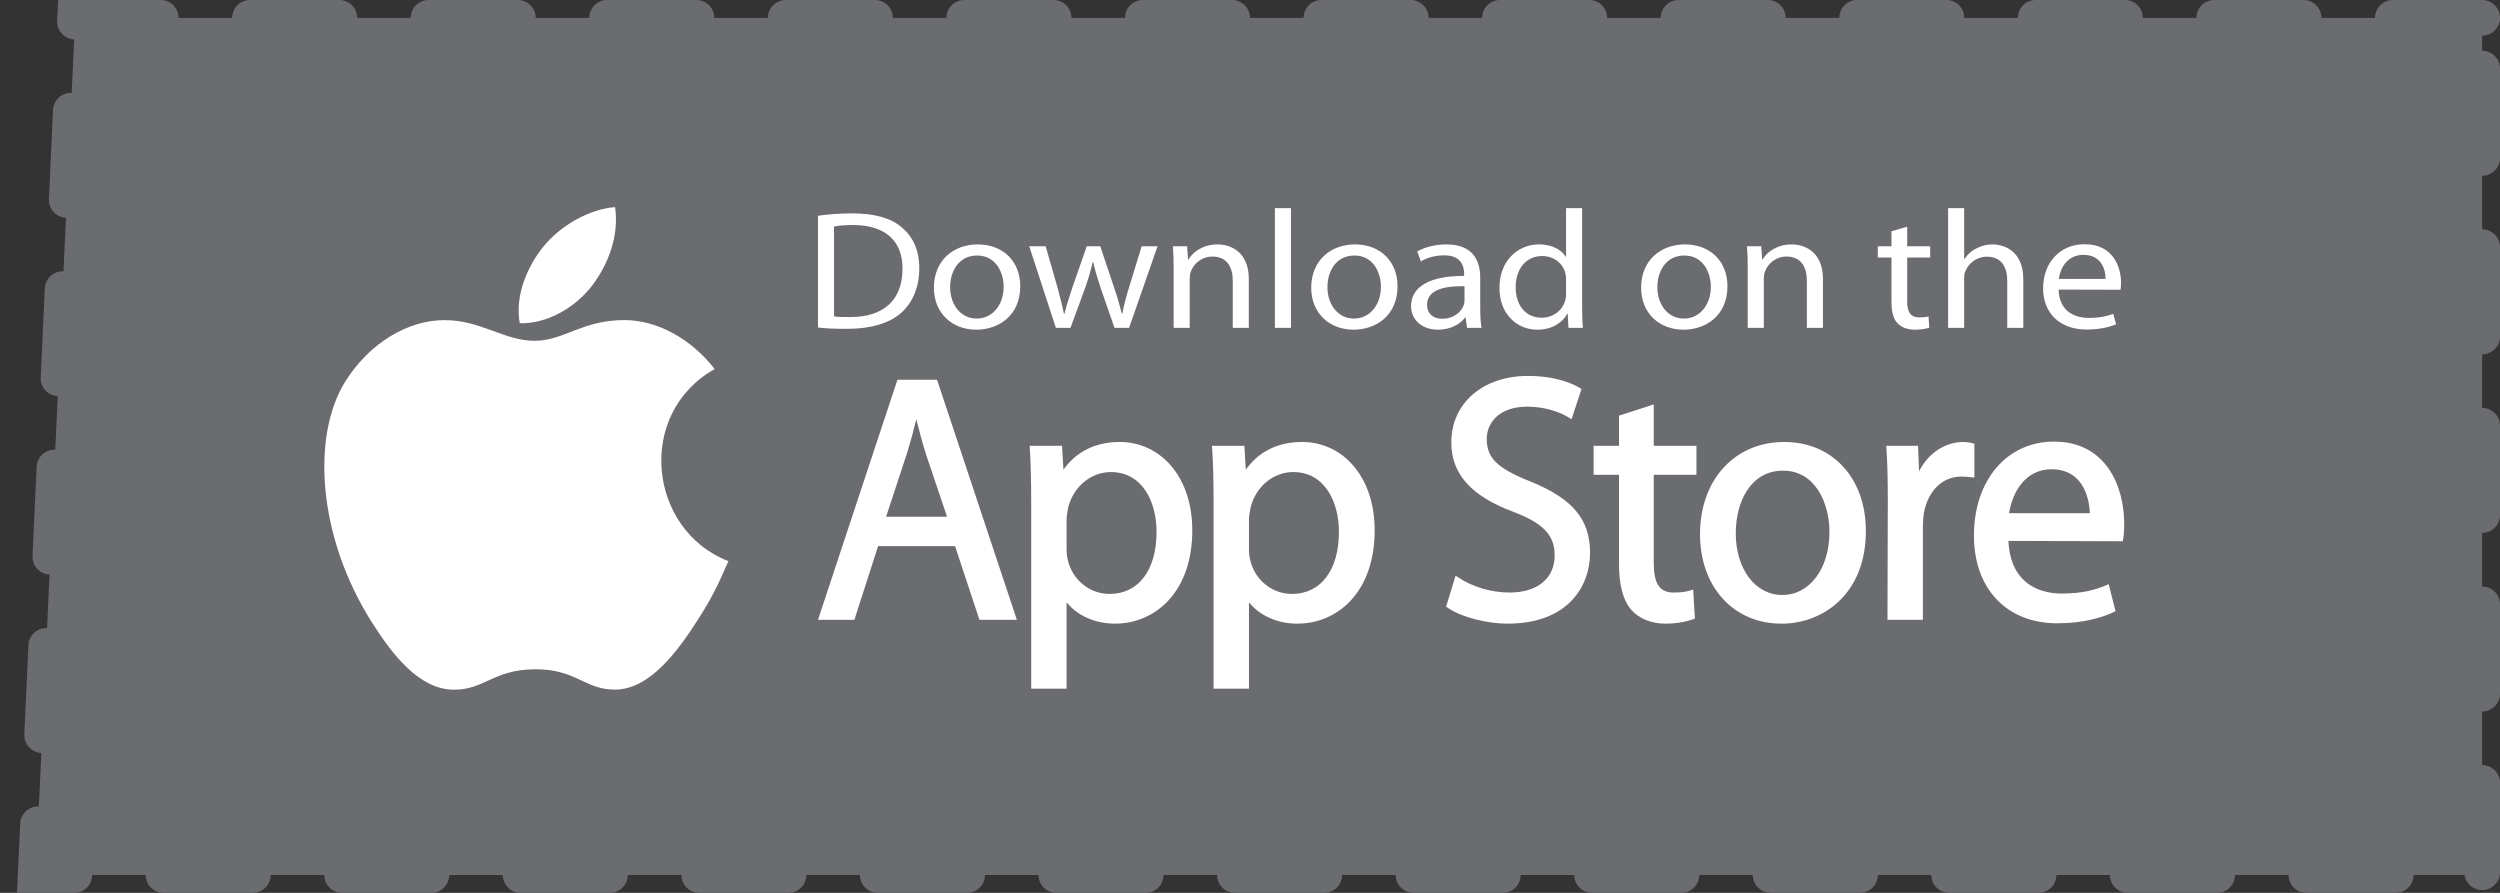 <?xml version="1.0" encoding="UTF-8"?> <svg xmlns="http://www.w3.org/2000/svg" width="140" height="50" viewBox="0 0 140 50" fill="none"><rect x="0" y="0" width="140" height="50" fill="#333333" stroke="none"/> <g clip-path="url(#clip0_2384_702)"> <path d="M139 1H4.208L2 49H139V1Z" stroke="#6B6C6F" stroke-width="2" stroke-linecap="round" stroke-dasharray="5 5"></path> <path d="M139 1H4.208L2 49H139V1Z" fill="#6B6C6F"></path> <mask id="mask0_2384_702" style="mask-type:luminance" maskUnits="userSpaceOnUse" x="10" y="4" width="117" height="43"> <path d="M127 4H10V47H127V4Z" fill="white"></path> </mask> <g mask="url(#mask0_2384_702)"> <path d="M40.791 31.425C40.173 32.831 39.877 33.459 39.081 34.703C37.969 36.439 36.404 38.6 34.463 38.618C32.739 38.635 32.296 37.467 29.956 37.48C27.616 37.493 27.128 38.639 25.403 38.623C23.462 38.604 21.979 36.652 20.867 34.917C17.76 30.063 17.436 24.367 19.352 21.339C20.714 19.186 22.861 17.927 24.882 17.927C26.938 17.927 28.231 19.084 29.932 19.084C31.581 19.084 32.587 17.925 34.964 17.925C36.761 17.925 38.666 18.929 40.023 20.666C35.577 23.166 36.299 29.683 40.791 31.425Z" fill="white"></path> <path d="M33.164 15.986C34.028 14.848 34.684 13.241 34.446 11.599C33.035 11.698 31.384 12.62 30.42 13.821C29.546 14.912 28.823 16.529 29.105 18.101C30.645 18.149 32.239 17.205 33.164 15.986Z" fill="white"></path> <path d="M51.313 23.476C51.464 24.076 51.626 24.7 51.834 25.373L53.034 28.938H49.62L50.803 25.35C50.983 24.768 51.154 24.14 51.313 23.476ZM50.257 21.266L45.807 34.71H47.845L49.174 30.582H53.483L54.849 34.71H56.944L52.474 21.266H50.257Z" fill="white"></path> <path d="M62.21 26.435C63.977 26.435 64.768 28.115 64.768 29.779C64.768 31.926 63.758 33.26 62.135 33.26C61.026 33.26 60.067 32.486 59.799 31.372C59.753 31.2 59.729 30.972 59.729 30.714V29.078C59.729 28.93 59.761 28.75 59.792 28.576C59.802 28.52 59.812 28.465 59.82 28.411C60.116 27.247 61.097 26.435 62.21 26.435ZM62.704 24.751C61.353 24.751 60.272 25.286 59.552 26.302L59.473 24.965H57.66L57.671 25.136C57.724 25.969 57.747 26.886 57.747 28.203V38.566H59.729V33.73C60.344 34.485 61.326 34.924 62.438 34.924C63.597 34.924 64.664 34.459 65.442 33.614C66.311 32.672 66.768 31.319 66.768 29.701C66.768 28.272 66.371 27.037 65.617 26.129C64.878 25.24 63.844 24.751 62.704 24.751Z" fill="white"></path> <path d="M72.422 26.435C74.189 26.435 74.98 28.115 74.98 29.779C74.98 31.926 73.97 33.26 72.347 33.26C71.238 33.26 70.278 32.486 70.012 31.372C69.965 31.2 69.942 30.972 69.942 30.714V29.078C69.942 28.929 69.974 28.749 70.005 28.574C70.014 28.52 70.025 28.465 70.034 28.411C70.328 27.247 71.31 26.435 72.422 26.435ZM72.916 24.751C71.566 24.751 70.485 25.286 69.764 26.302L69.685 24.965H67.873L67.883 25.136C67.937 25.97 67.96 26.886 67.96 28.203V38.566H69.942V33.73C70.556 34.485 71.538 34.924 72.65 34.924C73.809 34.924 74.876 34.459 75.655 33.614C76.522 32.672 76.981 31.319 76.981 29.701C76.981 28.272 76.582 27.037 75.829 26.129C75.091 25.24 74.057 24.751 72.916 24.751Z" fill="white"></path> <path d="M85.699 26.962C83.849 26.227 83.257 25.649 83.257 24.581C83.257 23.681 83.953 22.774 85.51 22.774C86.794 22.774 87.615 23.233 87.837 23.374L88.005 23.48L88.564 21.782L88.453 21.716C88.121 21.516 87.175 21.052 85.567 21.052C83.039 21.052 81.273 22.583 81.273 24.775C81.273 26.543 82.379 27.778 84.753 28.664C86.435 29.309 87.061 29.97 87.061 31.103C87.061 32.386 86.095 33.182 84.541 33.182C83.529 33.182 82.488 32.879 81.684 32.35L81.512 32.237L80.981 33.974L81.078 34.04C81.827 34.553 83.235 34.924 84.428 34.924C87.835 34.924 89.043 32.792 89.043 30.967C89.043 29.085 88.075 27.924 85.699 26.962Z" fill="white"></path> <path d="M92.61 22.648L90.665 23.275V24.965H89.242V26.59H90.665V31.57C90.665 32.774 90.89 33.618 91.352 34.151C91.795 34.649 92.476 34.924 93.27 34.924C94.019 34.924 94.551 34.772 94.802 34.681L94.913 34.641L94.818 33.012L94.628 33.072C94.377 33.151 94.12 33.181 93.706 33.181C92.938 33.181 92.61 32.682 92.61 31.512V26.59H95.001V24.965H92.61V22.648Z" fill="white"></path> <path d="M99.854 26.357C101.637 26.357 102.449 28.141 102.449 29.799C102.449 31.838 101.341 33.318 99.816 33.318H99.797C98.294 33.318 97.203 31.863 97.203 29.858C97.203 28.116 98.023 26.357 99.854 26.357ZM99.912 24.751C97.138 24.751 95.201 26.875 95.201 29.915C95.201 32.865 97.075 34.924 99.76 34.924H99.778C102.047 34.924 104.488 33.302 104.488 29.74C104.488 28.292 104.052 27.048 103.225 26.142C102.394 25.233 101.247 24.751 99.912 24.751Z" fill="white"></path> <path d="M110.565 24.846L110.446 24.815C110.272 24.77 110.129 24.751 109.953 24.751C108.916 24.751 107.986 25.378 107.468 26.389L107.41 24.965H105.631L105.642 25.136C105.696 25.941 105.717 26.846 105.717 28.065L105.699 34.71H107.681V29.526C107.681 29.244 107.7 28.977 107.736 28.738C107.959 27.493 108.778 26.688 109.821 26.688C110.024 26.688 110.184 26.705 110.353 26.722L110.565 26.744V24.846Z" fill="white"></path> <path d="M114.891 26.278C115.494 26.278 115.984 26.47 116.346 26.848C116.916 27.443 117.016 28.32 117.029 28.741H112.508C112.692 27.567 113.408 26.278 114.891 26.278ZM115.023 24.73C112.384 24.73 110.541 26.894 110.541 29.992C110.541 32.976 112.374 34.904 115.213 34.904C116.705 34.904 117.743 34.568 118.351 34.286L118.47 34.231L118.089 32.715L117.924 32.783C117.384 33.009 116.666 33.239 115.441 33.239C114.579 33.239 112.593 32.948 112.472 30.29L118.87 30.31L118.895 30.18C118.936 29.973 118.955 29.695 118.955 29.331C118.955 27.209 117.925 24.73 115.023 24.73Z" fill="white"></path> <path d="M46.706 17.718C46.931 17.755 47.258 17.755 47.606 17.755C49.507 17.764 50.54 16.773 50.54 15.055C50.55 13.535 49.63 12.6 47.749 12.6C47.289 12.6 46.941 12.639 46.706 12.685V17.718ZM45.807 12.081C46.359 12.006 47.003 11.949 47.708 11.949C48.986 11.949 49.896 12.214 50.499 12.733C51.122 13.252 51.48 13.998 51.48 15.027C51.48 16.065 51.122 16.915 50.489 17.5C49.834 18.095 48.771 18.416 47.432 18.416C46.788 18.416 46.267 18.397 45.807 18.34V12.081Z" fill="white"></path> <path d="M54.701 17.84C55.56 17.84 56.204 17.095 56.204 16.056C56.204 15.282 55.785 14.309 54.722 14.309C53.668 14.309 53.208 15.216 53.208 16.084C53.208 17.085 53.822 17.84 54.691 17.84H54.701ZM54.67 18.463C53.341 18.463 52.299 17.557 52.299 16.113C52.299 14.583 53.392 13.687 54.752 13.687C56.173 13.687 57.134 14.64 57.134 16.028C57.134 17.727 55.856 18.463 54.681 18.463H54.67Z" fill="white"></path> <path d="M58.557 13.79L59.221 16.103C59.354 16.613 59.487 17.094 59.579 17.567H59.61C59.722 17.104 59.886 16.613 60.049 16.113L60.857 13.79H61.614L62.38 16.075C62.564 16.613 62.707 17.104 62.82 17.567H62.85C62.932 17.104 63.065 16.622 63.229 16.084L63.934 13.79H64.823L63.229 18.36H62.411L61.655 16.179C61.481 15.659 61.338 15.206 61.215 14.668H61.194C61.072 15.216 60.919 15.697 60.744 16.188L59.947 18.36H59.13L57.637 13.79H58.557Z" fill="white"></path> <path d="M65.723 15.027C65.723 14.546 65.713 14.168 65.682 13.79H66.479L66.531 14.536H66.551C66.796 14.111 67.369 13.687 68.186 13.687C68.871 13.687 69.934 14.064 69.934 15.631V18.36H69.035V15.726C69.035 14.989 68.738 14.367 67.89 14.367C67.307 14.367 66.847 14.754 66.684 15.216C66.643 15.32 66.623 15.471 66.623 15.603V18.36H65.723V15.027Z" fill="white"></path> <path d="M71.394 11.656H72.294V18.359H71.394V11.656Z" fill="white"></path> <path d="M75.829 17.84C76.688 17.84 77.332 17.095 77.332 16.056C77.332 15.282 76.913 14.309 75.85 14.309C74.797 14.309 74.337 15.216 74.337 16.084C74.337 17.085 74.95 17.84 75.819 17.84H75.829ZM75.799 18.463C74.47 18.463 73.428 17.557 73.428 16.113C73.428 14.583 74.52 13.687 75.881 13.687C77.301 13.687 78.262 14.64 78.262 16.028C78.262 17.727 76.984 18.463 75.809 18.463H75.799Z" fill="white"></path> <path d="M82.013 16.028C81.032 16.009 79.917 16.17 79.917 17.057C79.917 17.605 80.306 17.85 80.756 17.85C81.41 17.85 81.829 17.472 81.972 17.085C82.003 17 82.013 16.906 82.013 16.821V16.028ZM82.892 17.265C82.892 17.661 82.912 18.048 82.963 18.36H82.155L82.074 17.784H82.044C81.778 18.143 81.236 18.463 80.53 18.463C79.529 18.463 79.018 17.812 79.018 17.151C79.018 16.047 80.08 15.442 81.992 15.452V15.357C81.992 14.98 81.88 14.291 80.868 14.3C80.397 14.3 79.917 14.422 79.57 14.64L79.365 14.083C79.774 13.847 80.377 13.687 81.001 13.687C82.524 13.687 82.892 14.64 82.892 15.556V17.265Z" fill="white"></path> <path d="M87.7 15.65C87.7 15.536 87.69 15.404 87.659 15.291C87.527 14.772 87.036 14.338 86.361 14.338C85.43 14.338 84.878 15.093 84.878 16.094C84.878 17.028 85.38 17.792 86.34 17.792C86.944 17.792 87.496 17.415 87.659 16.802C87.69 16.688 87.7 16.575 87.7 16.443V15.65ZM88.599 11.656V17.179C88.599 17.585 88.61 18.047 88.641 18.359H87.833L87.792 17.566H87.772C87.496 18.076 86.903 18.463 86.096 18.463C84.899 18.463 83.969 17.529 83.969 16.141C83.958 14.611 84.991 13.686 86.187 13.686C86.954 13.686 87.465 14.017 87.68 14.375H87.7V11.656H88.599Z" fill="white"></path> <path d="M94.305 17.84C95.163 17.84 95.807 17.095 95.807 16.056C95.807 15.282 95.388 14.309 94.325 14.309C93.272 14.309 92.812 15.216 92.812 16.084C92.812 17.085 93.425 17.84 94.294 17.84H94.305ZM94.274 18.463C92.945 18.463 91.902 17.557 91.902 16.113C91.902 14.583 92.997 13.687 94.356 13.687C95.777 13.687 96.737 14.64 96.737 16.028C96.737 17.727 95.46 18.463 94.284 18.463H94.274Z" fill="white"></path> <path d="M97.873 15.027C97.873 14.546 97.863 14.168 97.832 13.79H98.63L98.681 14.536H98.701C98.947 14.111 99.519 13.687 100.337 13.687C101.022 13.687 102.085 14.064 102.085 15.631V18.36H101.185V15.726C101.185 14.989 100.889 14.367 100.04 14.367C99.458 14.367 98.997 14.754 98.834 15.216C98.793 15.32 98.773 15.471 98.773 15.603V18.36H97.873V15.027Z" fill="white"></path> <path d="M106.802 12.695V13.79H108.09V14.422H106.802V16.887C106.802 17.453 106.977 17.774 107.477 17.774C107.722 17.774 107.866 17.755 107.999 17.718L108.039 18.35C107.866 18.407 107.59 18.463 107.242 18.463C106.823 18.463 106.485 18.331 106.27 18.114C106.025 17.859 105.923 17.453 105.923 16.915V14.422H105.156V13.79H105.923V12.95L106.802 12.695Z" fill="white"></path> <path d="M109.094 11.656H109.993V14.507H110.013C110.157 14.271 110.381 14.054 110.658 13.922C110.923 13.771 111.24 13.686 111.578 13.686C112.242 13.686 113.305 14.063 113.305 15.64V18.359H112.406V15.735C112.406 14.989 112.109 14.375 111.261 14.375C110.678 14.375 110.228 14.753 110.054 15.206C110.003 15.319 109.993 15.442 109.993 15.602V18.359H109.094V11.656Z" fill="white"></path> <path d="M117.91 15.622C117.92 15.102 117.675 14.271 116.673 14.271C115.753 14.271 115.364 15.046 115.293 15.622H117.91ZM115.283 16.216C115.304 17.34 116.071 17.802 116.97 17.802C117.613 17.802 118.013 17.698 118.34 17.576L118.504 18.161C118.186 18.293 117.634 18.454 116.847 18.454C115.334 18.454 114.414 17.519 114.414 16.15C114.414 14.763 115.304 13.677 116.744 13.677C118.36 13.677 118.778 14.989 118.778 15.829C118.778 15.999 118.769 16.132 118.749 16.226L115.283 16.216Z" fill="white"></path> </g> </g> <defs> <clipPath id="clip0_2384_702"> <rect width="140" height="50" fill="white"></rect> </clipPath> </defs> </svg> 